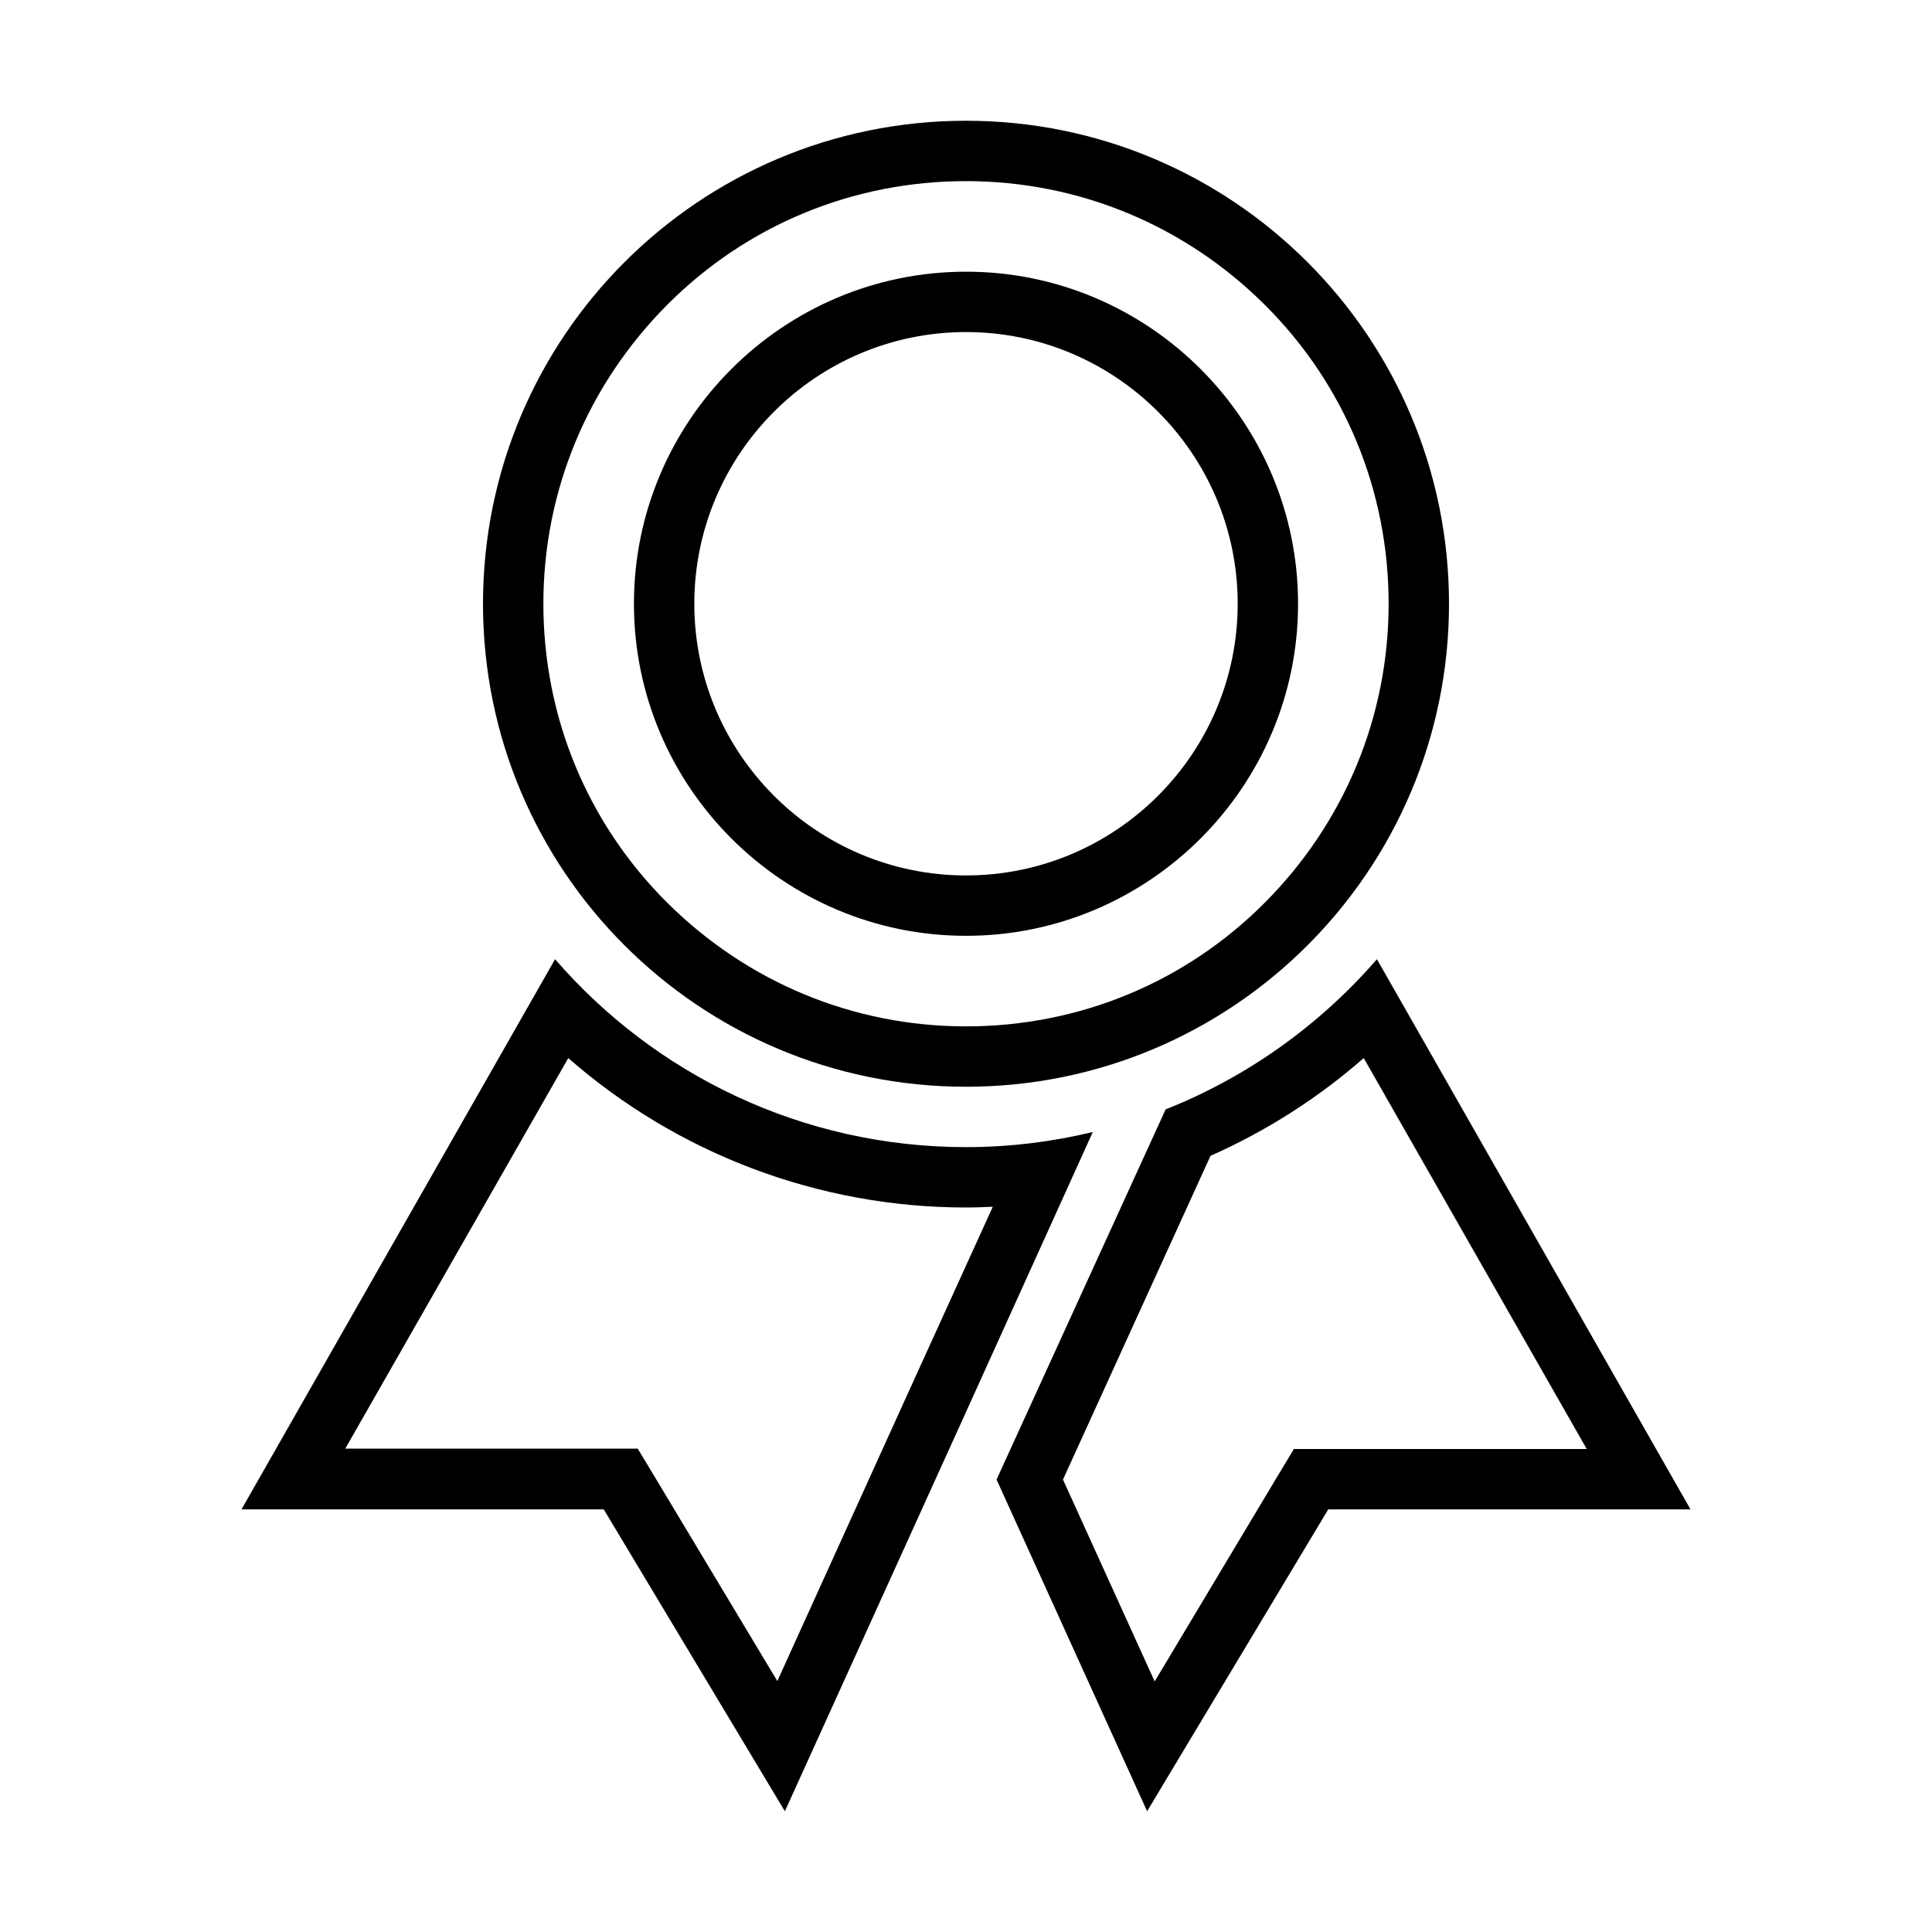 <svg xmlns="http://www.w3.org/2000/svg" viewBox="0 0 512 512"><path d="M256 88c39.7 0 72 32.3 72 72s-32.3 72-72 72-72-32.3-72-72 32.3-72 72-72m0-16c-48.5 0-88 39.5-88 88s39.5 88 88 88 88-39.5 88-88-39.5-88-88-88z"/><path d="M256 48c29.9 0 58 11.7 79.2 32.8S368 130.1 368 160s-11.7 58-32.8 79.2S285.9 272 256 272s-58-11.7-79.2-32.8S144 189.9 144 160s11.7-58 32.8-79.2S226.1 48 256 48m0-16c-70.7 0-128 57.3-128 128s57.3 128 128 128 128-57.3 128-128S326.7 32 256 32z"/><g><path d="M150.6 280.4C179.6 305.8 217 320 256 320c2.4 0 4.7-.1 7.1-.2l-21.7 47.7-35.4 78-32.3-53.8-4.7-7.8H91.5l59.1-103.5m-3.5-26.2L64 400h96l48 80 48-105.8 33.6-74.2c-10.8 2.6-22.1 4-33.6 4-43.5 0-82.5-19.3-108.9-49.8zM361.4 280.4L420.5 384h-77.6l-4.7 7.8-32.2 53.8-24.3-53.5 39.1-85.8c14.7-6.5 28.5-15.3 40.6-25.9m3.5-26.2c-15.1 17.4-34.3 31.2-56 39.8l-44.8 98.1L304 480l48-80h96l-83.1-145.8z"/></g></svg>